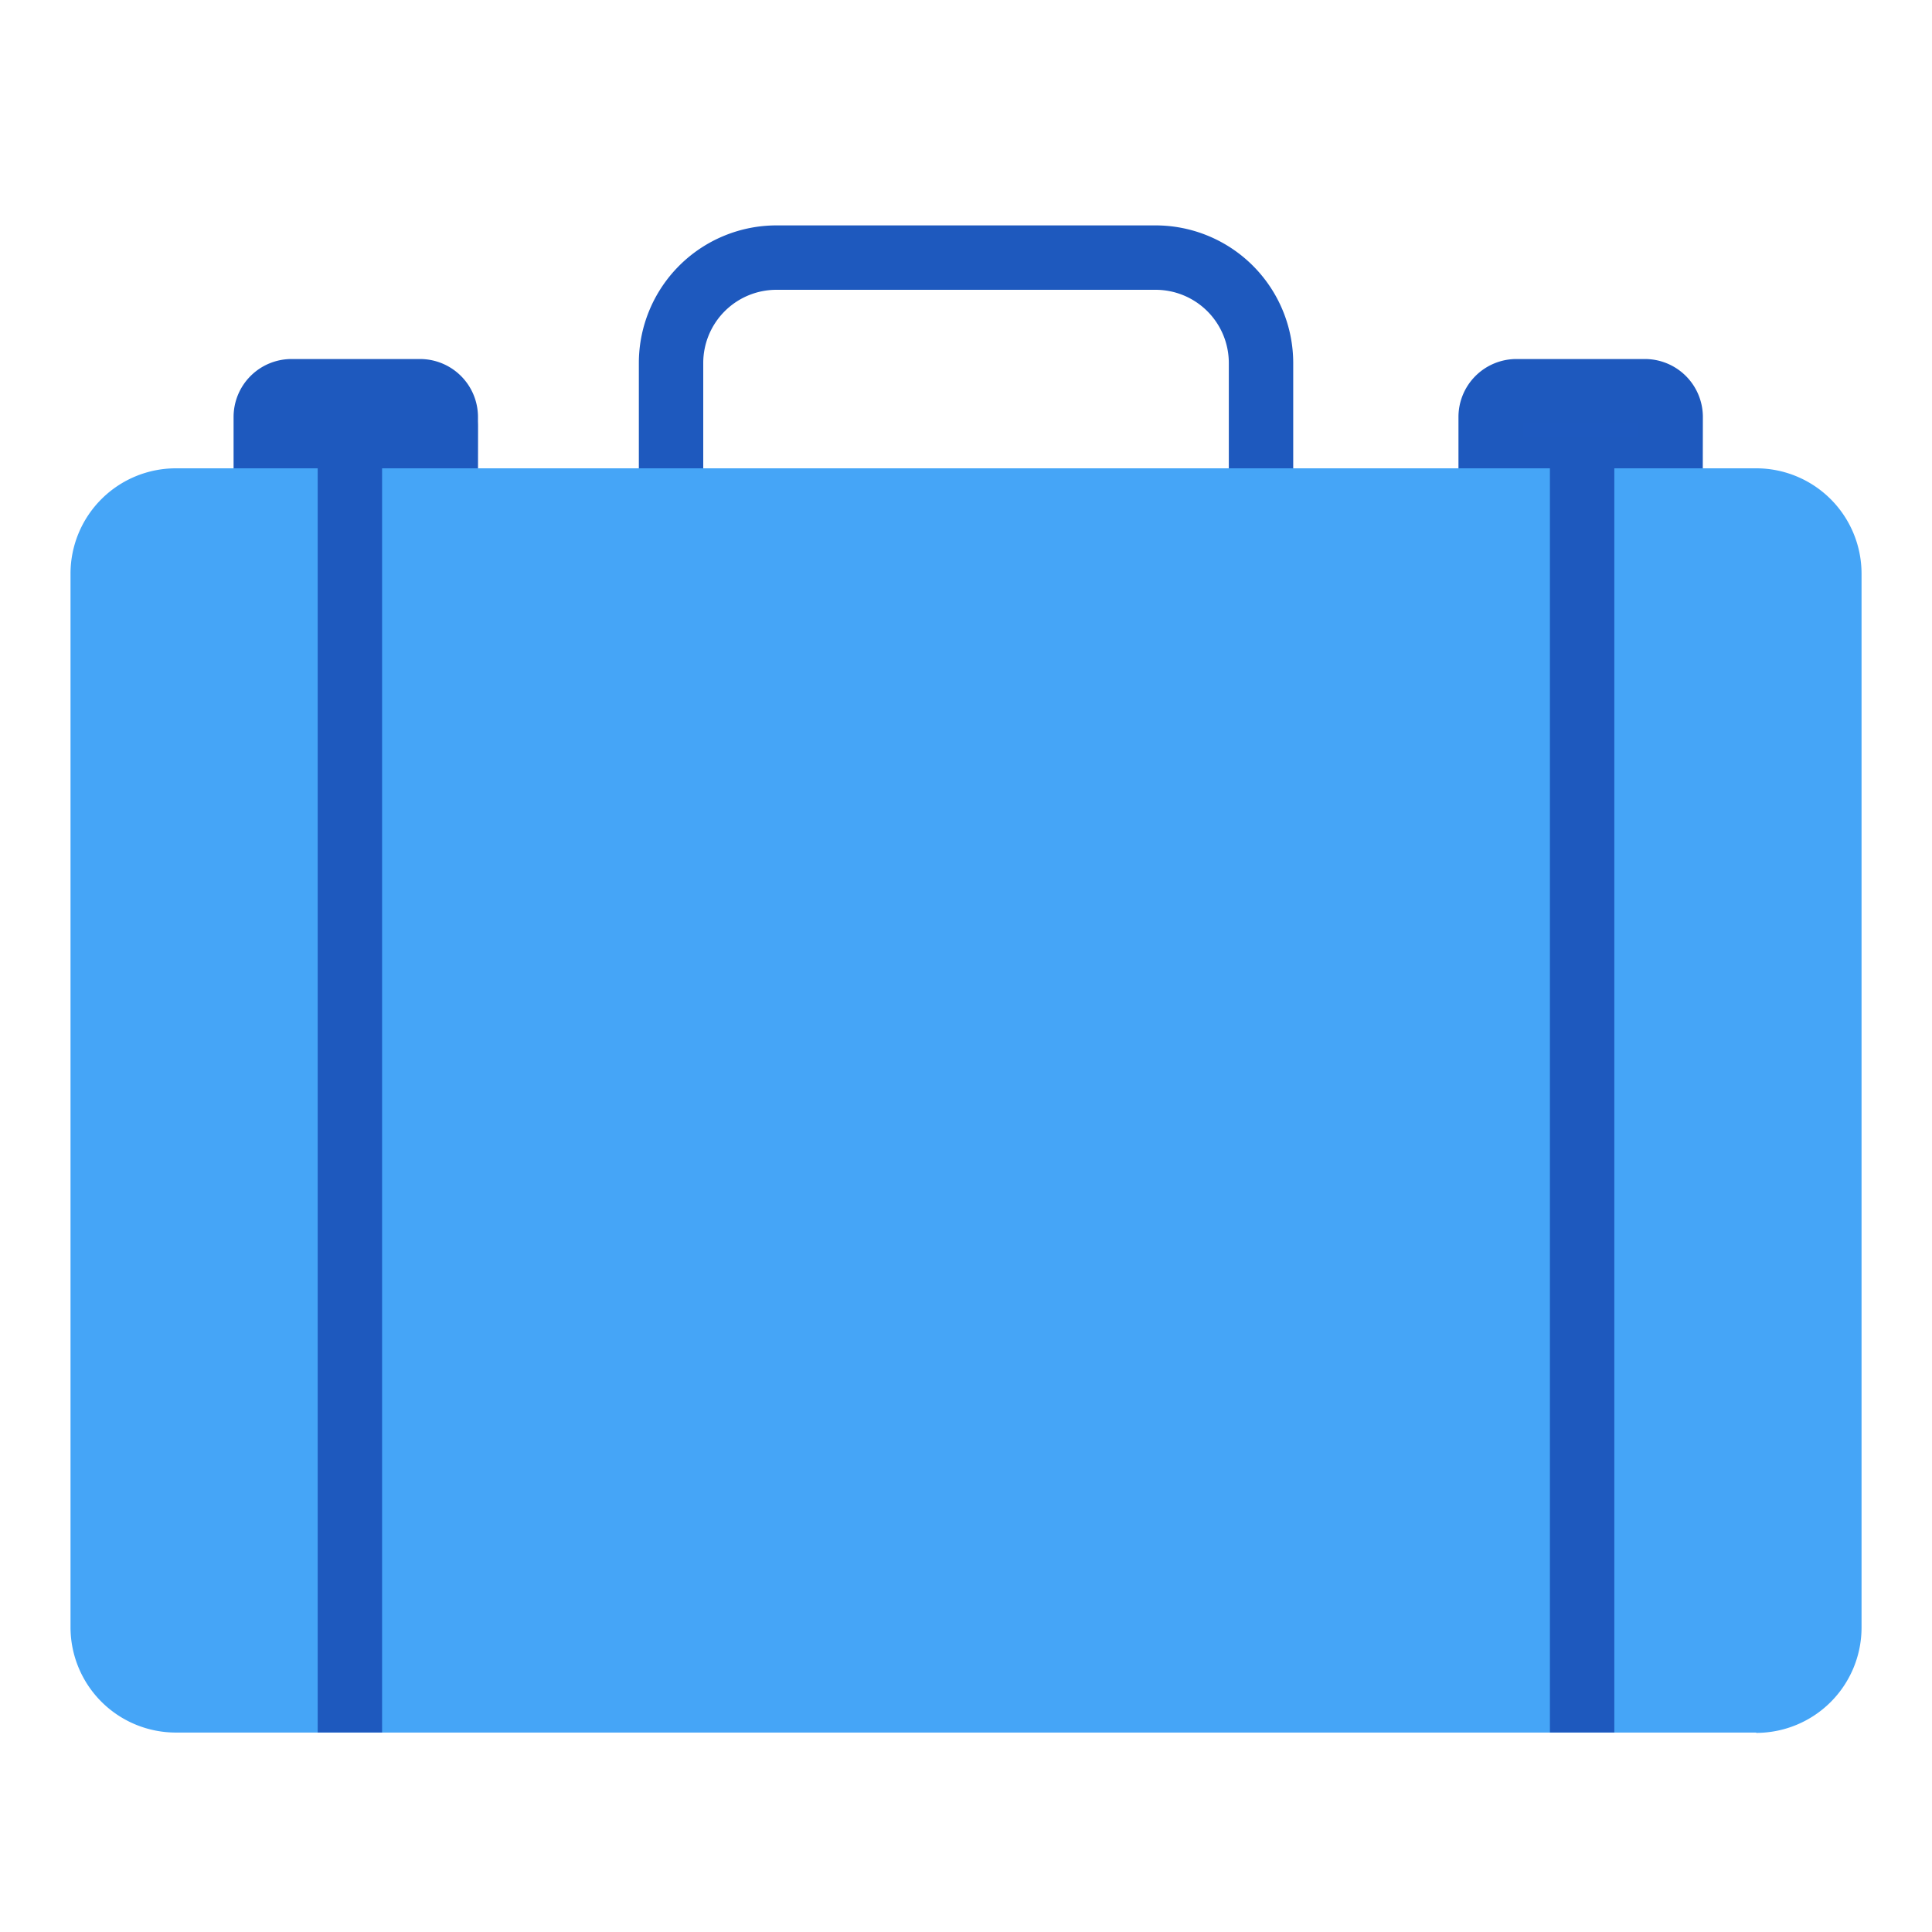 <svg xmlns="http://www.w3.org/2000/svg" width="30" height="30" viewBox="0 0 30 30"><g transform="translate(-136 -1027)"><rect width="30" height="30" transform="translate(136 1027)" fill="none"/><g transform="translate(77.92 -960.406)"><path d="M676.793,86.2v-.8a.4.4,0,0,0-.4-.4H674.4a.4.4,0,0,0-.4.4v.8Z" transform="translate(-611.793 1908.481)" fill="#1e59bf"/><path d="M677.293,86.7H673.5V85.4a.9.9,0,0,1,.9-.9h1.995a.9.9,0,0,1,.9.9Zm-2.793-1h1.793v-.2H674.5Z" transform="translate(-611.793 1908.481)" fill="#1e59be"/><path d="M108.29,85.982v-.654a.327.327,0,0,0-.327-.327h-1.636a.327.327,0,0,0-.327.327v.654Z" transform="translate(-43.291 1908.696)" fill="#1e59bf"/><path d="M108.79,86.482H105.5V85.327a.828.828,0,0,1,.827-.827h1.636a.828.828,0,0,1,.827.827Z" transform="translate(-43.291 1908.696)" fill="#1e59be"/><path d="M676.793,86.2v-.8a.4.4,0,0,0-.4-.4H674.4a.4.4,0,0,0-.4.4v.8Z" transform="translate(-592.773 1908.481)" fill="#1e59bf"/><path d="M677.293,86.7H673.5V85.4a.9.9,0,0,1,.9-.9h1.995a.9.9,0,0,1,.9.9Zm-2.793-1h1.793v-.2H674.5Z" transform="translate(-592.773 1908.481)" fill="#1e59be"/><path d="M26.175,134.631H1.636A1.636,1.636,0,0,1,0,133V116.636A1.636,1.636,0,0,1,1.636,115H26.175a1.636,1.636,0,0,1,1.636,1.636V133a1.636,1.636,0,0,1-1.636,1.636" transform="translate(59.175 1879.678)" fill="#45a5f7"/><path d="M.5,19.84h-1V0h1Z" transform="translate(63.513 1994.468)" fill="#1e59be"/><path d="M.5,19.84h-1V0h1Z" transform="translate(82.647 1994.468)" fill="#1e59be"/><path d="M294.661,18.272h-1V16.636a1.137,1.137,0,0,0-1.136-1.136h-5.889a1.137,1.137,0,0,0-1.136,1.136v1.636h-1V16.636a2.138,2.138,0,0,1,2.136-2.136h5.889a2.138,2.138,0,0,1,2.136,2.136Z" transform="translate(-216.5 1976.406)" fill="#1e59be"/></g></g></svg>